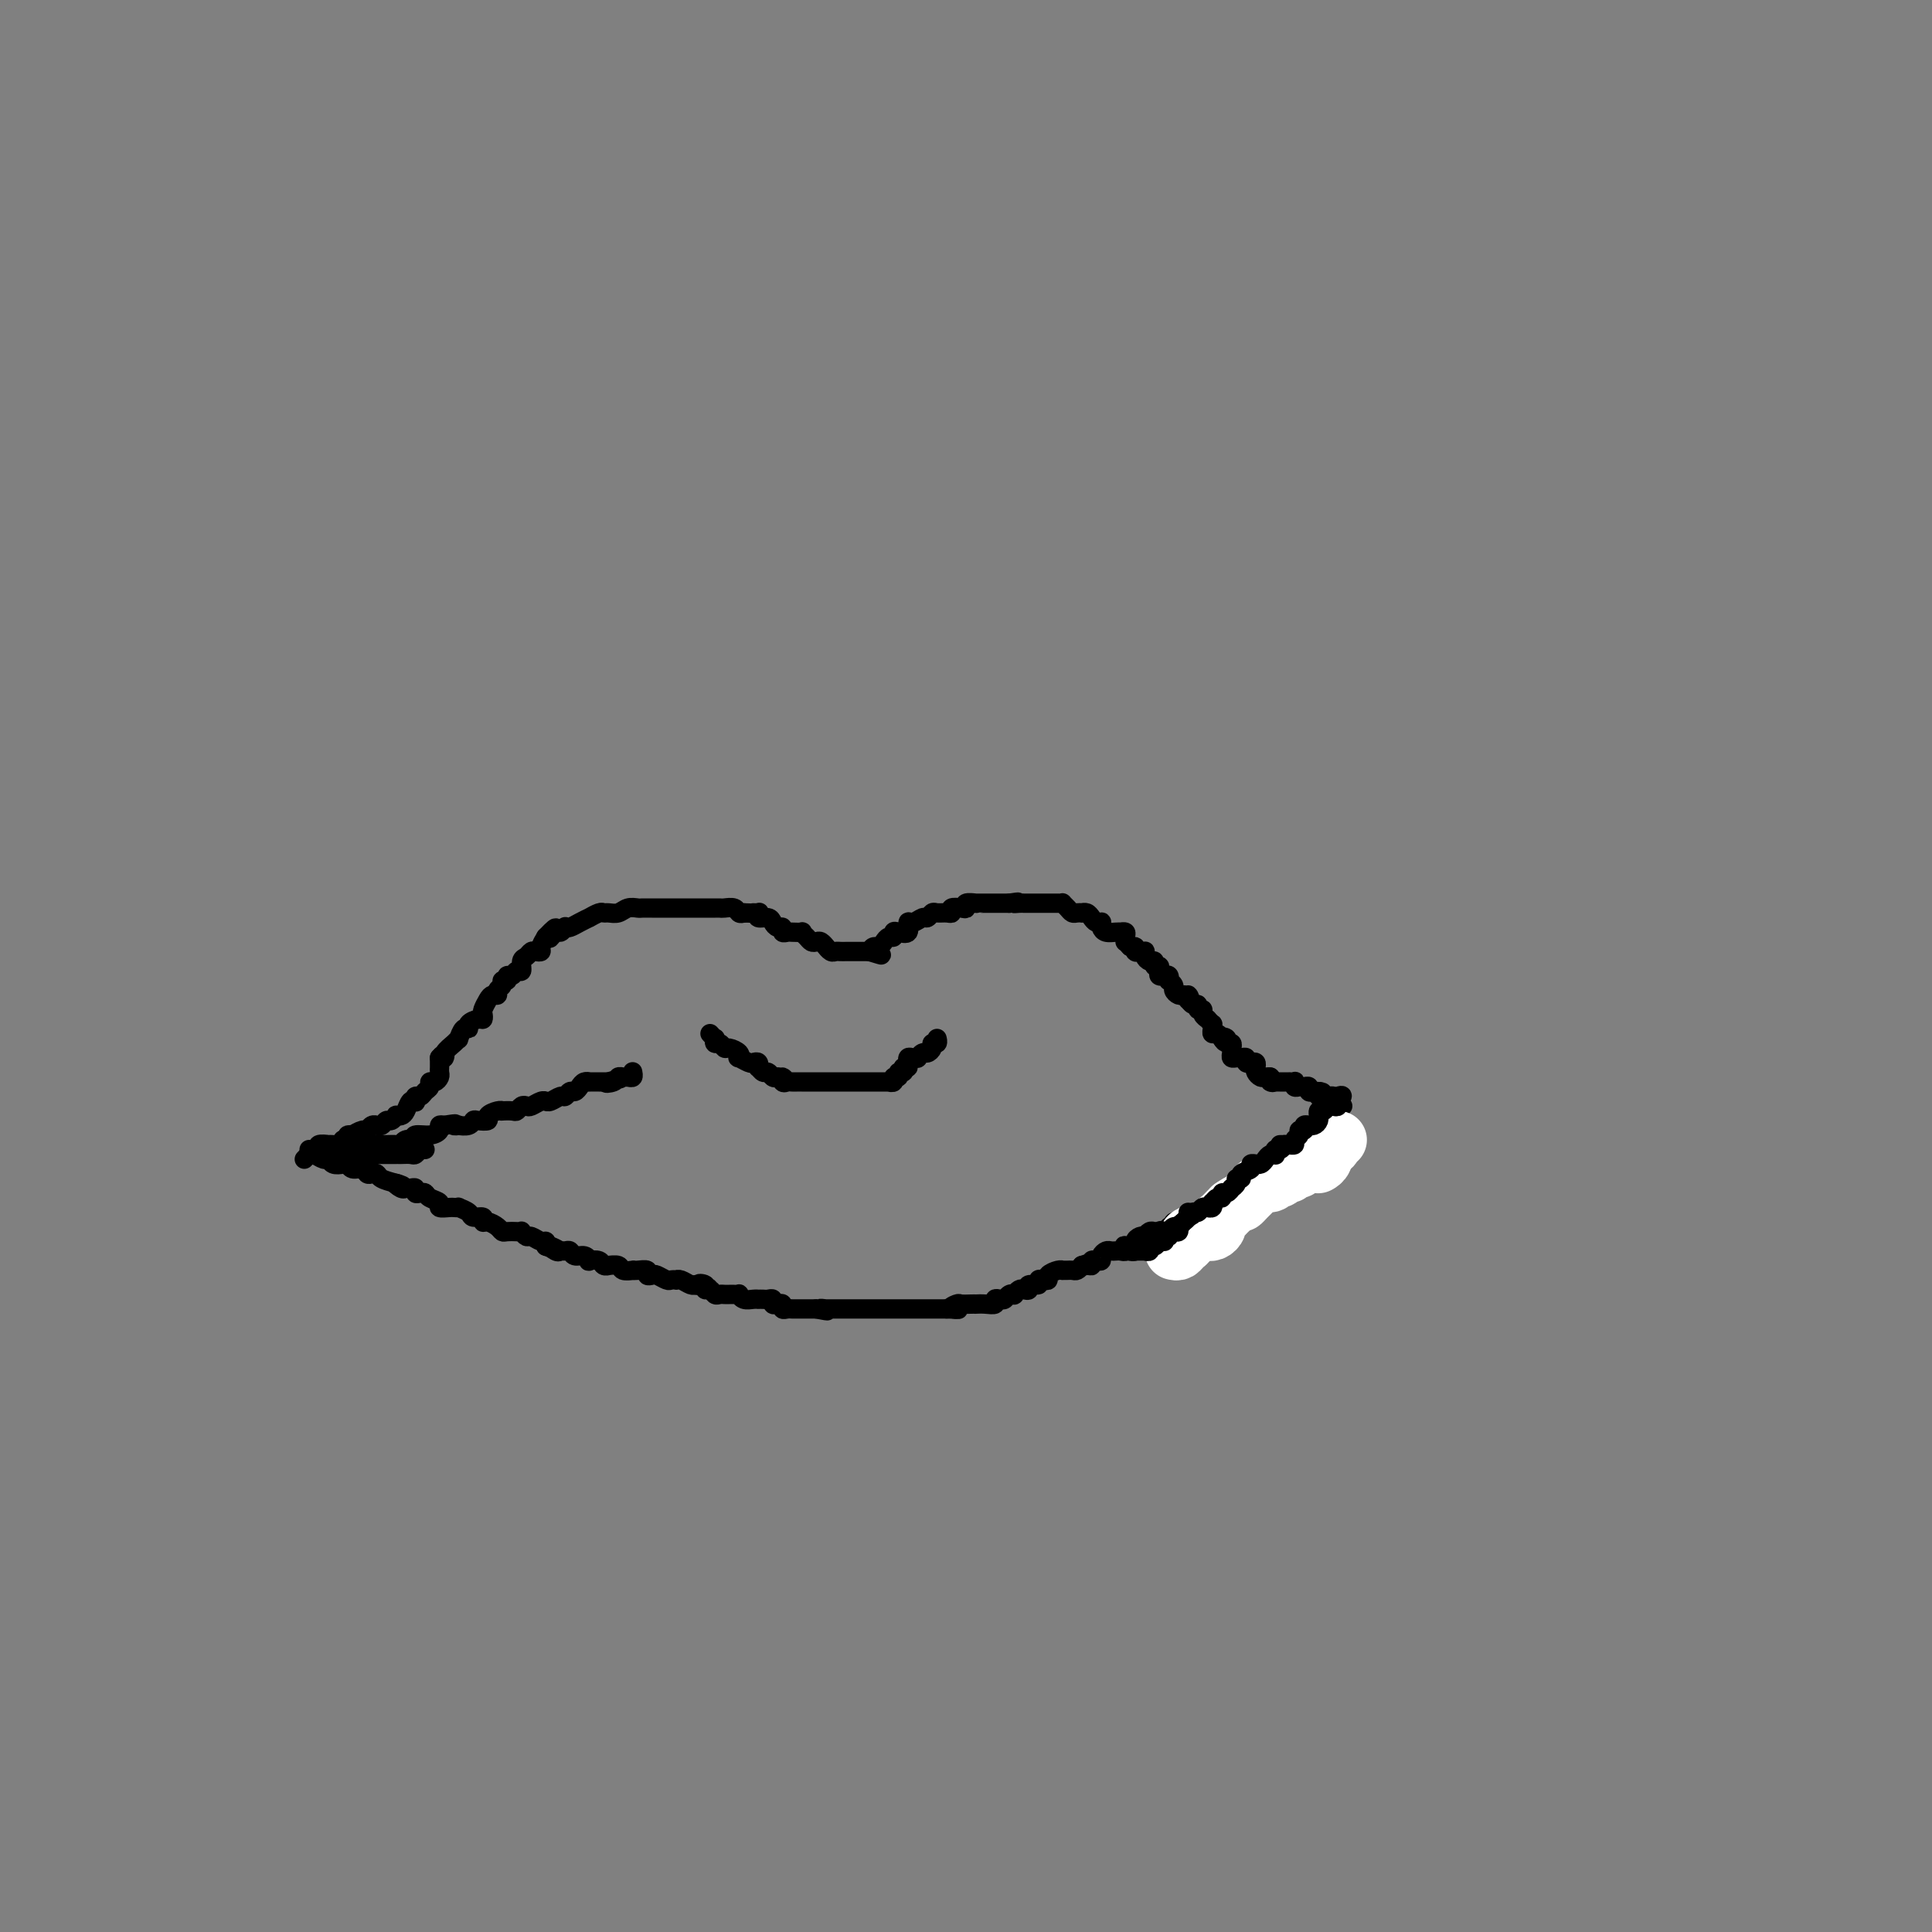 <svg viewBox='0 0 400 400' version='1.1' xmlns='http://www.w3.org/2000/svg' xmlns:xlink='http://www.w3.org/1999/xlink'><rect x="0" y="0" width="400" height="400" fill="#808080" stroke="none"/><g fill='none' stroke='#000000' stroke-width='4' stroke-linecap='round' stroke-linejoin='round'><path d='M63,240c0.444,-0.455 0.887,-0.910 1,-1c0.113,-0.090 -0.106,0.186 0,0c0.106,-0.186 0.535,-0.834 1,-1c0.465,-0.166 0.965,0.152 1,0c0.035,-0.152 -0.394,-0.772 0,-1c0.394,-0.228 1.611,-0.064 2,0c0.389,0.064 -0.050,0.027 0,0c0.050,-0.027 0.590,-0.046 1,0c0.410,0.046 0.688,0.156 1,0c0.312,-0.156 0.656,-0.578 1,-1'/><path d='M71,236c1.396,-0.841 0.885,-0.942 1,-1c0.115,-0.058 0.857,-0.072 1,0c0.143,0.072 -0.311,0.230 0,0c0.311,-0.230 1.389,-0.846 2,-1c0.611,-0.154 0.755,0.156 1,0c0.245,-0.156 0.590,-0.778 1,-1c0.410,-0.222 0.883,-0.044 1,0c0.117,0.044 -0.122,-0.044 0,0c0.122,0.044 0.606,0.222 1,0c0.394,-0.222 0.697,-0.844 1,-1c0.303,-0.156 0.606,0.152 1,0c0.394,-0.152 0.879,-0.766 1,-1c0.121,-0.234 -0.122,-0.087 0,0c0.122,0.087 0.607,0.115 1,0c0.393,-0.115 0.693,-0.375 1,-1c0.307,-0.625 0.621,-1.617 1,-2c0.379,-0.383 0.822,-0.158 1,0c0.178,0.158 0.090,0.250 0,0c-0.090,-0.250 -0.183,-0.841 0,-1c0.183,-0.159 0.640,0.116 1,0c0.360,-0.116 0.622,-0.623 1,-1c0.378,-0.377 0.872,-0.626 1,-1c0.128,-0.374 -0.109,-0.874 0,-1c0.109,-0.126 0.565,0.121 1,0c0.435,-0.121 0.849,-0.610 1,-1c0.151,-0.390 0.041,-0.682 0,-1c-0.041,-0.318 -0.011,-0.663 0,-1c0.011,-0.337 0.003,-0.668 0,-1c-0.003,-0.332 -0.002,-0.666 0,-1'/><path d='M91,219c1.337,-1.669 1.181,-0.340 1,0c-0.181,0.340 -0.386,-0.309 0,-1c0.386,-0.691 1.361,-1.424 2,-2c0.639,-0.576 0.940,-0.994 1,-1c0.060,-0.006 -0.121,0.401 0,0c0.121,-0.401 0.544,-1.609 1,-2c0.456,-0.391 0.946,0.036 1,0c0.054,-0.036 -0.326,-0.533 0,-1c0.326,-0.467 1.358,-0.902 2,-1c0.642,-0.098 0.893,0.142 1,0c0.107,-0.142 0.071,-0.664 0,-1c-0.071,-0.336 -0.178,-0.485 0,-1c0.178,-0.515 0.640,-1.394 1,-2c0.360,-0.606 0.617,-0.937 1,-1c0.383,-0.063 0.891,0.142 1,0c0.109,-0.142 -0.182,-0.631 0,-1c0.182,-0.369 0.836,-0.620 1,-1c0.164,-0.380 -0.164,-0.891 0,-1c0.164,-0.109 0.818,0.183 1,0c0.182,-0.183 -0.110,-0.840 0,-1c0.110,-0.160 0.621,0.179 1,0c0.379,-0.179 0.626,-0.875 1,-1c0.374,-0.125 0.873,0.320 1,0c0.127,-0.320 -0.120,-1.406 0,-2c0.120,-0.594 0.606,-0.697 1,-1c0.394,-0.303 0.697,-0.805 1,-1c0.303,-0.195 0.607,-0.083 1,0c0.393,0.083 0.875,0.138 1,0c0.125,-0.138 -0.107,-0.468 0,-1c0.107,-0.532 0.554,-1.266 1,-2'/><path d='M113,194c3.581,-3.803 1.533,-0.809 1,0c-0.533,0.809 0.448,-0.567 1,-1c0.552,-0.433 0.675,0.077 1,0c0.325,-0.077 0.852,-0.743 1,-1c0.148,-0.257 -0.081,-0.106 0,0c0.081,0.106 0.473,0.168 1,0c0.527,-0.168 1.188,-0.567 2,-1c0.812,-0.433 1.775,-0.901 2,-1c0.225,-0.099 -0.287,0.171 0,0c0.287,-0.171 1.375,-0.782 2,-1c0.625,-0.218 0.787,-0.044 1,0c0.213,0.044 0.476,-0.041 1,0c0.524,0.041 1.309,0.207 2,0c0.691,-0.207 1.288,-0.788 2,-1c0.712,-0.212 1.538,-0.057 2,0c0.462,0.057 0.560,0.015 1,0c0.440,-0.015 1.221,-0.004 2,0c0.779,0.004 1.557,0.001 2,0c0.443,-0.001 0.552,-0.000 1,0c0.448,0.000 1.236,0.000 2,0c0.764,-0.000 1.505,-0.000 2,0c0.495,0.000 0.745,0.000 1,0c0.255,-0.000 0.517,-0.000 1,0c0.483,0.000 1.189,0.000 2,0c0.811,-0.000 1.727,-0.001 2,0c0.273,0.001 -0.095,0.004 0,0c0.095,-0.004 0.655,-0.015 1,0c0.345,0.015 0.474,0.056 1,0c0.526,-0.056 1.449,-0.207 2,0c0.551,0.207 0.729,0.774 1,1c0.271,0.226 0.636,0.113 1,0'/><path d='M154,189c3.798,0.150 2.292,0.025 2,0c-0.292,-0.025 0.629,0.048 1,0c0.371,-0.048 0.193,-0.219 0,0c-0.193,0.219 -0.402,0.828 0,1c0.402,0.172 1.413,-0.094 2,0c0.587,0.094 0.749,0.547 1,1c0.251,0.453 0.591,0.906 1,1c0.409,0.094 0.888,-0.171 1,0c0.112,0.171 -0.143,0.777 0,1c0.143,0.223 0.682,0.063 1,0c0.318,-0.063 0.414,-0.027 1,0c0.586,0.027 1.663,0.046 2,0c0.337,-0.046 -0.065,-0.157 0,0c0.065,0.157 0.596,0.582 1,1c0.404,0.418 0.682,0.829 1,1c0.318,0.171 0.677,0.102 1,0c0.323,-0.102 0.612,-0.238 1,0c0.388,0.238 0.877,0.848 1,1c0.123,0.152 -0.121,-0.155 0,0c0.121,0.155 0.606,0.774 1,1c0.394,0.226 0.697,0.061 1,0c0.303,-0.061 0.605,-0.016 1,0c0.395,0.016 0.883,0.004 1,0c0.117,-0.004 -0.137,-0.001 0,0c0.137,0.001 0.666,0.000 1,0c0.334,-0.000 0.475,-0.000 1,0c0.525,0.000 1.436,0.000 2,0c0.564,-0.000 0.782,-0.000 1,0'/><path d='M180,197c4.261,1.301 1.915,0.555 1,0c-0.915,-0.555 -0.399,-0.918 0,-1c0.399,-0.082 0.681,0.118 1,0c0.319,-0.118 0.676,-0.554 1,-1c0.324,-0.446 0.616,-0.902 1,-1c0.384,-0.098 0.859,0.162 1,0c0.141,-0.162 -0.051,-0.746 0,-1c0.051,-0.254 0.346,-0.177 1,0c0.654,0.177 1.667,0.455 2,0c0.333,-0.455 -0.013,-1.642 0,-2c0.013,-0.358 0.384,0.114 1,0c0.616,-0.114 1.478,-0.816 2,-1c0.522,-0.184 0.704,0.148 1,0c0.296,-0.148 0.704,-0.775 1,-1c0.296,-0.225 0.478,-0.046 1,0c0.522,0.046 1.384,-0.039 2,0c0.616,0.039 0.986,0.203 1,0c0.014,-0.203 -0.328,-0.772 0,-1c0.328,-0.228 1.327,-0.114 2,0c0.673,0.114 1.020,0.227 1,0c-0.020,-0.227 -0.409,-0.793 0,-1c0.409,-0.207 1.615,-0.056 2,0c0.385,0.056 -0.051,0.015 0,0c0.051,-0.015 0.590,-0.004 1,0c0.410,0.004 0.690,0.001 1,0c0.310,-0.001 0.650,-0.000 1,0c0.350,0.000 0.710,0.000 1,0c0.290,-0.000 0.512,-0.000 1,0c0.488,0.000 1.244,0.000 2,0'/><path d='M209,187c2.964,-0.464 1.375,-0.124 1,0c-0.375,0.124 0.463,0.033 1,0c0.537,-0.033 0.773,-0.009 1,0c0.227,0.009 0.446,0.002 1,0c0.554,-0.002 1.445,-0.000 2,0c0.555,0.000 0.775,-0.001 1,0c0.225,0.001 0.456,0.003 1,0c0.544,-0.003 1.403,-0.011 2,0c0.597,0.011 0.933,0.041 1,0c0.067,-0.041 -0.136,-0.155 0,0c0.136,0.155 0.610,0.578 1,1c0.390,0.422 0.696,0.844 1,1c0.304,0.156 0.606,0.044 1,0c0.394,-0.044 0.879,-0.022 1,0c0.121,0.022 -0.121,0.045 0,0c0.121,-0.045 0.607,-0.156 1,0c0.393,0.156 0.693,0.581 1,1c0.307,0.419 0.620,0.834 1,1c0.380,0.166 0.826,0.083 1,0c0.174,-0.083 0.075,-0.166 0,0c-0.075,0.166 -0.126,0.581 0,1c0.126,0.419 0.430,0.844 1,1c0.570,0.156 1.407,0.045 2,0c0.593,-0.045 0.944,-0.022 1,0c0.056,0.022 -0.182,0.044 0,0c0.182,-0.044 0.784,-0.153 1,0c0.216,0.153 0.048,0.567 0,1c-0.048,0.433 0.026,0.886 0,1c-0.026,0.114 -0.150,-0.110 0,0c0.150,0.110 0.575,0.555 1,1'/><path d='M234,196c1.631,1.022 1.208,0.077 1,0c-0.208,-0.077 -0.200,0.714 0,1c0.200,0.286 0.592,0.067 1,0c0.408,-0.067 0.831,0.020 1,0c0.169,-0.020 0.083,-0.145 0,0c-0.083,0.145 -0.162,0.560 0,1c0.162,0.440 0.565,0.905 1,1c0.435,0.095 0.900,-0.181 1,0c0.100,0.181 -0.167,0.819 0,1c0.167,0.181 0.766,-0.096 1,0c0.234,0.096 0.101,0.566 0,1c-0.101,0.434 -0.172,0.834 0,1c0.172,0.166 0.586,0.100 1,0c0.414,-0.100 0.828,-0.234 1,0c0.172,0.234 0.101,0.837 0,1c-0.101,0.163 -0.234,-0.114 0,0c0.234,0.114 0.833,0.619 1,1c0.167,0.381 -0.100,0.638 0,1c0.100,0.362 0.565,0.828 1,1c0.435,0.172 0.838,0.049 1,0c0.162,-0.049 0.081,-0.025 0,0'/><path d='M245,206c1.925,1.482 1.238,0.186 1,0c-0.238,-0.186 -0.026,0.739 0,1c0.026,0.261 -0.132,-0.141 0,0c0.132,0.141 0.556,0.825 1,1c0.444,0.175 0.908,-0.159 1,0c0.092,0.159 -0.186,0.812 0,1c0.186,0.188 0.838,-0.089 1,0c0.162,0.089 -0.167,0.545 0,1c0.167,0.455 0.830,0.909 1,1c0.170,0.091 -0.151,-0.182 0,0c0.151,0.182 0.776,0.819 1,1c0.224,0.181 0.049,-0.092 0,0c-0.049,0.092 0.028,0.551 0,1c-0.028,0.449 -0.161,0.890 0,1c0.161,0.110 0.618,-0.111 1,0c0.382,0.111 0.691,0.556 1,1'/><path d='M253,215c1.173,1.410 0.104,0.434 0,0c-0.104,-0.434 0.757,-0.327 1,0c0.243,0.327 -0.131,0.875 0,1c0.131,0.125 0.766,-0.173 1,0c0.234,0.173 0.066,0.817 0,1c-0.066,0.183 -0.029,-0.094 0,0c0.029,0.094 0.050,0.560 0,1c-0.050,0.440 -0.172,0.854 0,1c0.172,0.146 0.637,0.025 1,0c0.363,-0.025 0.623,0.045 1,0c0.377,-0.045 0.872,-0.205 1,0c0.128,0.205 -0.110,0.776 0,1c0.110,0.224 0.568,0.102 1,0c0.432,-0.102 0.837,-0.185 1,0c0.163,0.185 0.085,0.638 0,1c-0.085,0.362 -0.177,0.633 0,1c0.177,0.367 0.625,0.830 1,1c0.375,0.170 0.679,0.049 1,0c0.321,-0.049 0.661,-0.024 1,0'/><path d='M263,223c1.483,1.464 0.190,1.124 0,1c-0.190,-0.124 0.724,-0.033 1,0c0.276,0.033 -0.085,0.009 0,0c0.085,-0.009 0.615,-0.002 1,0c0.385,0.002 0.625,-0.000 1,0c0.375,0.000 0.884,0.004 1,0c0.116,-0.004 -0.162,-0.015 0,0c0.162,0.015 0.764,0.057 1,0c0.236,-0.057 0.106,-0.212 0,0c-0.106,0.212 -0.187,0.793 0,1c0.187,0.207 0.641,0.041 1,0c0.359,-0.041 0.621,0.041 1,0c0.379,-0.041 0.875,-0.207 1,0c0.125,0.207 -0.120,0.786 0,1c0.120,0.214 0.606,0.061 1,0c0.394,-0.061 0.697,-0.031 1,0'/><path d='M273,226c1.560,0.403 0.460,-0.089 0,0c-0.460,0.089 -0.281,0.760 0,1c0.281,0.240 0.663,0.051 1,0c0.337,-0.051 0.630,0.038 1,0c0.370,-0.038 0.817,-0.203 1,0c0.183,0.203 0.101,0.772 0,1c-0.101,0.228 -0.219,0.114 0,0c0.219,-0.114 0.777,-0.227 1,0c0.223,0.227 0.111,0.793 0,1c-0.111,0.207 -0.222,0.056 0,0c0.222,-0.056 0.778,-0.016 1,0c0.222,0.016 0.111,0.008 0,0'/><path d='M64,238c0.016,0.414 0.032,0.828 0,1c-0.032,0.172 -0.112,0.102 0,0c0.112,-0.102 0.415,-0.237 1,0c0.585,0.237 1.452,0.847 2,1c0.548,0.153 0.776,-0.151 1,0c0.224,0.151 0.445,0.757 1,1c0.555,0.243 1.444,0.121 2,0c0.556,-0.121 0.779,-0.243 1,0c0.221,0.243 0.441,0.849 1,1c0.559,0.151 1.458,-0.153 2,0c0.542,0.153 0.728,0.762 1,1c0.272,0.238 0.630,0.105 1,0c0.370,-0.105 0.754,-0.182 1,0c0.246,0.182 0.356,0.623 1,1c0.644,0.377 1.822,0.688 3,1'/><path d='M82,245c2.737,1.022 0.580,0.077 0,0c-0.580,-0.077 0.418,0.715 1,1c0.582,0.285 0.747,0.062 1,0c0.253,-0.062 0.593,0.035 1,0c0.407,-0.035 0.881,-0.203 1,0c0.119,0.203 -0.118,0.775 0,1c0.118,0.225 0.590,0.103 1,0c0.410,-0.103 0.758,-0.185 1,0c0.242,0.185 0.379,0.638 1,1c0.621,0.362 1.726,0.633 2,1c0.274,0.367 -0.282,0.830 0,1c0.282,0.170 1.403,0.048 2,0c0.597,-0.048 0.669,-0.023 1,0c0.331,0.023 0.919,0.044 1,0c0.081,-0.044 -0.347,-0.151 0,0c0.347,0.151 1.468,0.562 2,1c0.532,0.438 0.475,0.905 1,1c0.525,0.095 1.632,-0.181 2,0c0.368,0.181 -0.005,0.819 0,1c0.005,0.181 0.386,-0.095 1,0c0.614,0.095 1.461,0.562 2,1c0.539,0.438 0.771,0.848 1,1c0.229,0.152 0.457,0.045 1,0c0.543,-0.045 1.401,-0.027 2,0c0.599,0.027 0.937,0.064 1,0c0.063,-0.064 -0.151,-0.228 0,0c0.151,0.228 0.668,0.848 1,1c0.332,0.152 0.481,-0.166 1,0c0.519,0.166 1.409,0.814 2,1c0.591,0.186 0.883,-0.090 1,0c0.117,0.090 0.058,0.545 0,1'/><path d='M113,258c4.974,1.950 1.910,0.325 1,0c-0.910,-0.325 0.332,0.649 1,1c0.668,0.351 0.760,0.079 1,0c0.240,-0.079 0.629,0.035 1,0c0.371,-0.035 0.725,-0.219 1,0c0.275,0.219 0.473,0.842 1,1c0.527,0.158 1.384,-0.150 2,0c0.616,0.150 0.993,0.758 1,1c0.007,0.242 -0.354,0.118 0,0c0.354,-0.118 1.422,-0.229 2,0c0.578,0.229 0.664,0.797 1,1c0.336,0.203 0.921,0.040 1,0c0.079,-0.040 -0.347,0.042 0,0c0.347,-0.042 1.468,-0.207 2,0c0.532,0.207 0.476,0.787 1,1c0.524,0.213 1.628,0.061 2,0c0.372,-0.061 0.012,-0.030 0,0c-0.012,0.030 0.324,0.060 1,0c0.676,-0.060 1.690,-0.208 2,0c0.310,0.208 -0.086,0.774 0,1c0.086,0.226 0.654,0.113 1,0c0.346,-0.113 0.470,-0.226 1,0c0.530,0.226 1.464,0.792 2,1c0.536,0.208 0.672,0.060 1,0c0.328,-0.060 0.848,-0.030 1,0c0.152,0.030 -0.064,0.061 0,0c0.064,-0.061 0.409,-0.212 1,0c0.591,0.212 1.428,0.788 2,1c0.572,0.212 0.878,0.061 1,0c0.122,-0.061 0.061,-0.030 0,0'/><path d='M144,266c4.958,1.255 1.853,0.393 1,0c-0.853,-0.393 0.545,-0.315 1,0c0.455,0.315 -0.033,0.869 0,1c0.033,0.131 0.586,-0.161 1,0c0.414,0.161 0.688,0.775 1,1c0.312,0.225 0.662,0.061 1,0c0.338,-0.061 0.664,-0.017 1,0c0.336,0.017 0.680,0.008 1,0c0.320,-0.008 0.614,-0.016 1,0c0.386,0.016 0.864,0.057 1,0c0.136,-0.057 -0.069,-0.211 0,0c0.069,0.211 0.414,0.789 1,1c0.586,0.211 1.414,0.057 2,0c0.586,-0.057 0.932,-0.016 1,0c0.068,0.016 -0.140,0.008 0,0c0.140,-0.008 0.629,-0.016 1,0c0.371,0.016 0.625,0.056 1,0c0.375,-0.056 0.870,-0.207 1,0c0.130,0.207 -0.106,0.774 0,1c0.106,0.226 0.553,0.113 1,0c0.447,-0.113 0.893,-0.226 1,0c0.107,0.226 -0.125,0.793 0,1c0.125,0.207 0.607,0.056 1,0c0.393,-0.056 0.697,-0.015 1,0c0.303,0.015 0.606,0.004 1,0c0.394,-0.004 0.879,-0.001 1,0c0.121,0.001 -0.122,0.000 0,0c0.122,-0.000 0.610,-0.000 1,0c0.390,0.000 0.683,0.000 1,0c0.317,-0.000 0.659,-0.000 1,0'/><path d='M169,271c4.030,0.774 1.605,0.207 1,0c-0.605,-0.207 0.612,-0.056 1,0c0.388,0.056 -0.051,0.015 0,0c0.051,-0.015 0.591,-0.004 1,0c0.409,0.004 0.686,0.001 1,0c0.314,-0.001 0.665,-0.000 1,0c0.335,0.000 0.654,0.000 1,0c0.346,-0.000 0.719,-0.000 1,0c0.281,0.000 0.471,0.000 1,0c0.529,-0.000 1.399,-0.000 2,0c0.601,0.000 0.934,0.000 1,0c0.066,-0.000 -0.136,-0.000 0,0c0.136,0.000 0.610,0.000 1,0c0.390,-0.000 0.696,-0.000 1,0c0.304,0.000 0.606,0.000 1,0c0.394,-0.000 0.879,-0.000 1,0c0.121,0.000 -0.122,0.000 0,0c0.122,-0.000 0.610,-0.000 1,0c0.390,0.000 0.682,0.000 1,0c0.318,-0.000 0.663,-0.000 1,0c0.337,0.000 0.667,0.000 1,0c0.333,-0.000 0.668,-0.000 1,0c0.332,0.000 0.662,0.000 1,0c0.338,0.000 0.686,0.000 1,0c0.314,0.000 0.595,0.000 1,0c0.405,0.000 0.933,0.000 1,0c0.067,0.000 -0.328,0.000 0,0c0.328,0.000 1.379,0.000 2,0c0.621,0.000 0.810,0.000 1,0'/><path d='M196,271c4.352,0.061 1.730,0.212 1,0c-0.730,-0.212 0.430,-0.789 1,-1c0.570,-0.211 0.551,-0.057 1,0c0.449,0.057 1.368,0.016 2,0c0.632,-0.016 0.978,-0.008 1,0c0.022,0.008 -0.278,0.016 0,0c0.278,-0.016 1.135,-0.056 2,0c0.865,0.056 1.737,0.207 2,0c0.263,-0.207 -0.083,-0.774 0,-1c0.083,-0.226 0.596,-0.112 1,0c0.404,0.112 0.700,0.223 1,0c0.300,-0.223 0.605,-0.778 1,-1c0.395,-0.222 0.881,-0.111 1,0c0.119,0.111 -0.128,0.222 0,0c0.128,-0.222 0.630,-0.776 1,-1c0.370,-0.224 0.606,-0.116 1,0c0.394,0.116 0.945,0.241 1,0c0.055,-0.241 -0.388,-0.848 0,-1c0.388,-0.152 1.605,0.153 2,0c0.395,-0.153 -0.031,-0.763 0,-1c0.031,-0.237 0.520,-0.102 1,0c0.480,0.102 0.951,0.171 1,0c0.049,-0.171 -0.324,-0.582 0,-1c0.324,-0.418 1.344,-0.844 2,-1c0.656,-0.156 0.949,-0.041 1,0c0.051,0.041 -0.141,0.008 0,0c0.141,-0.008 0.615,0.008 1,0c0.385,-0.008 0.681,-0.041 1,0c0.319,0.041 0.663,0.154 1,0c0.337,-0.154 0.669,-0.577 1,-1'/><path d='M224,262c4.288,-1.388 1.008,-0.358 0,0c-1.008,0.358 0.256,0.044 1,0c0.744,-0.044 0.969,0.182 1,0c0.031,-0.182 -0.132,-0.770 0,-1c0.132,-0.230 0.560,-0.100 1,0c0.440,0.100 0.891,0.170 1,0c0.109,-0.170 -0.126,-0.582 0,-1c0.126,-0.418 0.612,-0.843 1,-1c0.388,-0.157 0.679,-0.046 1,0c0.321,0.046 0.672,0.026 1,0c0.328,-0.026 0.631,-0.059 1,0c0.369,0.059 0.802,0.209 1,0c0.198,-0.209 0.161,-0.778 0,-1c-0.161,-0.222 -0.446,-0.098 0,0c0.446,0.098 1.621,0.171 2,0c0.379,-0.171 -0.039,-0.585 0,-1c0.039,-0.415 0.535,-0.829 1,-1c0.465,-0.171 0.898,-0.098 1,0c0.102,0.098 -0.128,0.222 0,0c0.128,-0.222 0.613,-0.791 1,-1c0.387,-0.209 0.677,-0.060 1,0c0.323,0.060 0.679,0.031 1,0c0.321,-0.031 0.606,-0.065 1,0c0.394,0.065 0.897,0.228 1,0c0.103,-0.228 -0.193,-0.846 0,-1c0.193,-0.154 0.875,0.155 1,0c0.125,-0.155 -0.307,-0.773 0,-1c0.307,-0.227 1.352,-0.061 2,0c0.648,0.061 0.899,0.017 1,0c0.101,-0.017 0.050,-0.009 0,0'/><path d='M246,253c3.586,-1.388 1.552,-0.358 1,0c-0.552,0.358 0.378,0.043 1,0c0.622,-0.043 0.938,0.186 1,0c0.062,-0.186 -0.128,-0.786 0,-1c0.128,-0.214 0.573,-0.043 1,0c0.427,0.043 0.835,-0.041 1,0c0.165,0.041 0.086,0.207 0,0c-0.086,-0.207 -0.178,-0.788 0,-1c0.178,-0.212 0.626,-0.056 1,0c0.374,0.056 0.673,0.011 1,0c0.327,-0.011 0.680,0.011 1,0c0.320,-0.011 0.607,-0.056 1,0c0.393,0.056 0.893,0.211 1,0c0.107,-0.211 -0.179,-0.789 0,-1c0.179,-0.211 0.822,-0.056 1,0c0.178,0.056 -0.110,0.012 0,0c0.110,-0.012 0.617,0.007 1,0c0.383,-0.007 0.642,-0.040 1,0c0.358,0.040 0.817,0.154 1,0c0.183,-0.154 0.092,-0.577 0,-1'/><path d='M260,249c2.177,-0.570 0.621,0.005 0,0c-0.621,-0.005 -0.307,-0.590 0,-1c0.307,-0.410 0.608,-0.645 1,-1c0.392,-0.355 0.874,-0.831 1,-1c0.126,-0.169 -0.106,-0.030 0,0c0.106,0.030 0.549,-0.049 1,0c0.451,0.049 0.909,0.224 1,0c0.091,-0.224 -0.187,-0.848 0,-1c0.187,-0.152 0.837,0.169 1,0c0.163,-0.169 -0.163,-0.829 0,-1c0.163,-0.171 0.813,0.146 1,0c0.187,-0.146 -0.089,-0.756 0,-1c0.089,-0.244 0.545,-0.122 1,0'/><path d='M267,243c1.023,-1.171 0.082,-1.098 0,-1c-0.082,0.098 0.696,0.220 1,0c0.304,-0.220 0.133,-0.781 0,-1c-0.133,-0.219 -0.228,-0.096 0,0c0.228,0.096 0.778,0.166 1,0c0.222,-0.166 0.115,-0.566 0,-1c-0.115,-0.434 -0.237,-0.900 0,-1c0.237,-0.100 0.833,0.165 1,0c0.167,-0.165 -0.095,-0.762 0,-1c0.095,-0.238 0.547,-0.117 1,0c0.453,0.117 0.906,0.228 1,0c0.094,-0.228 -0.172,-0.797 0,-1c0.172,-0.203 0.781,-0.041 1,0c0.219,0.041 0.048,-0.041 0,0c-0.048,0.041 0.025,0.203 0,0c-0.025,-0.203 -0.150,-0.772 0,-1c0.150,-0.228 0.575,-0.114 1,0'/><path d='M274,236c1.327,-1.018 1.144,-0.061 1,0c-0.144,0.061 -0.249,-0.772 0,-1c0.249,-0.228 0.851,0.149 1,0c0.149,-0.149 -0.156,-0.825 0,-1c0.156,-0.175 0.774,0.149 1,0c0.226,-0.149 0.061,-0.772 0,-1c-0.061,-0.228 -0.016,-0.061 0,0c0.016,0.061 0.005,0.018 0,0c-0.005,-0.018 -0.002,-0.009 0,0'/></g>
<g fill='none' stroke='#FFFFFF' stroke-width='12' stroke-linecap='round' stroke-linejoin='round'><path d='M243,259c0.344,0.089 0.687,0.178 1,0c0.313,-0.178 0.594,-0.622 1,-1c0.406,-0.378 0.936,-0.690 1,-1c0.064,-0.310 -0.337,-0.619 0,-1c0.337,-0.381 1.414,-0.833 2,-1c0.586,-0.167 0.683,-0.048 1,0c0.317,0.048 0.855,0.024 1,0c0.145,-0.024 -0.102,-0.048 0,0c0.102,0.048 0.552,0.168 1,0c0.448,-0.168 0.894,-0.623 1,-1c0.106,-0.377 -0.129,-0.676 0,-1c0.129,-0.324 0.622,-0.675 1,-1c0.378,-0.325 0.640,-0.626 1,-1c0.360,-0.374 0.817,-0.821 1,-1c0.183,-0.179 0.091,-0.089 0,0'/><path d='M255,250c2.260,-1.570 1.912,-0.994 2,-1c0.088,-0.006 0.614,-0.594 1,-1c0.386,-0.406 0.632,-0.630 1,-1c0.368,-0.370 0.859,-0.888 1,-1c0.141,-0.112 -0.068,0.180 0,0c0.068,-0.180 0.414,-0.832 1,-1c0.586,-0.168 1.414,0.147 2,0c0.586,-0.147 0.932,-0.756 1,-1c0.068,-0.244 -0.140,-0.122 0,0c0.140,0.122 0.629,0.243 1,0c0.371,-0.243 0.624,-0.849 1,-1c0.376,-0.151 0.874,0.152 1,0c0.126,-0.152 -0.121,-0.759 0,-1c0.121,-0.241 0.610,-0.117 1,0c0.390,0.117 0.683,0.228 1,0c0.317,-0.228 0.660,-0.793 1,-1c0.340,-0.207 0.679,-0.055 1,0c0.321,0.055 0.626,0.012 1,0c0.374,-0.012 0.819,0.005 1,0c0.181,-0.005 0.100,-0.032 0,0c-0.100,0.032 -0.219,0.124 0,0c0.219,-0.124 0.777,-0.464 1,-1c0.223,-0.536 0.112,-1.268 0,-2'/><path d='M274,238c3.183,-1.791 1.641,-0.270 1,0c-0.641,0.270 -0.382,-0.712 0,-1c0.382,-0.288 0.886,0.119 1,0c0.114,-0.119 -0.162,-0.763 0,-1c0.162,-0.237 0.760,-0.068 1,0c0.240,0.068 0.120,0.034 0,0'/></g>
<g fill='none' stroke='#000000' stroke-width='4' stroke-linecap='round' stroke-linejoin='round'><path d='M233,259c0.304,0.000 0.607,0.000 1,0c0.393,-0.000 0.875,-0.000 1,0c0.125,0.000 -0.106,0.001 0,0c0.106,-0.001 0.549,-0.004 1,0c0.451,0.004 0.908,0.016 1,0c0.092,-0.016 -0.183,-0.060 0,0c0.183,0.060 0.822,0.222 1,0c0.178,-0.222 -0.106,-0.829 0,-1c0.106,-0.171 0.602,0.094 1,0c0.398,-0.094 0.699,-0.547 1,-1'/><path d='M240,257c1.325,-0.244 1.139,0.145 1,0c-0.139,-0.145 -0.229,-0.823 0,-1c0.229,-0.177 0.778,0.149 1,0c0.222,-0.149 0.116,-0.771 0,-1c-0.116,-0.229 -0.242,-0.064 0,0c0.242,0.064 0.852,0.028 1,0c0.148,-0.028 -0.167,-0.049 0,0c0.167,0.049 0.815,0.167 1,0c0.185,-0.167 -0.094,-0.619 0,-1c0.094,-0.381 0.561,-0.690 1,-1c0.439,-0.310 0.849,-0.622 1,-1c0.151,-0.378 0.043,-0.822 0,-1c-0.043,-0.178 -0.022,-0.089 0,0'/><path d='M234,259c0.341,0.111 0.683,0.222 1,0c0.317,-0.222 0.610,-0.775 1,-1c0.390,-0.225 0.878,-0.120 1,0c0.122,0.120 -0.122,0.257 0,0c0.122,-0.257 0.611,-0.906 1,-1c0.389,-0.094 0.678,0.368 1,0c0.322,-0.368 0.678,-1.567 1,-2c0.322,-0.433 0.611,-0.101 1,0c0.389,0.101 0.878,-0.028 1,0c0.122,0.028 -0.122,0.215 0,0c0.122,-0.215 0.610,-0.831 1,-1c0.390,-0.169 0.682,0.108 1,0c0.318,-0.108 0.662,-0.602 1,-1c0.338,-0.398 0.669,-0.699 1,-1'/><path d='M246,252c1.809,-1.018 0.331,-0.062 0,0c-0.331,0.062 0.485,-0.768 1,-1c0.515,-0.232 0.730,0.135 1,0c0.270,-0.135 0.594,-0.772 1,-1c0.406,-0.228 0.893,-0.046 1,0c0.107,0.046 -0.165,-0.044 0,0c0.165,0.044 0.766,0.223 1,0c0.234,-0.223 0.100,-0.848 0,-1c-0.100,-0.152 -0.168,0.171 0,0c0.168,-0.171 0.571,-0.834 1,-1c0.429,-0.166 0.884,0.167 1,0c0.116,-0.167 -0.109,-0.832 0,-1c0.109,-0.168 0.550,0.161 1,0c0.450,-0.161 0.910,-0.813 1,-1c0.090,-0.187 -0.188,0.090 0,0c0.188,-0.090 0.843,-0.549 1,-1c0.157,-0.451 -0.183,-0.895 0,-1c0.183,-0.105 0.890,0.130 1,0c0.110,-0.130 -0.378,-0.623 0,-1c0.378,-0.377 1.621,-0.636 2,-1c0.379,-0.364 -0.106,-0.832 0,-1c0.106,-0.168 0.802,-0.035 1,0c0.198,0.035 -0.101,-0.030 0,0c0.101,0.030 0.602,0.153 1,0c0.398,-0.153 0.694,-0.581 1,-1c0.306,-0.419 0.621,-0.830 1,-1c0.379,-0.170 0.823,-0.101 1,0c0.177,0.101 0.089,0.233 0,0c-0.089,-0.233 -0.178,-0.832 0,-1c0.178,-0.168 0.622,0.095 1,0c0.378,-0.095 0.689,-0.547 1,-1'/><path d='M265,237c0.000,0.000 1.000,0.000 1,0'/><path d='M266,237c0.399,0.004 0.896,0.012 1,0c0.104,-0.012 -0.183,-0.046 0,0c0.183,0.046 0.838,0.171 1,0c0.162,-0.171 -0.168,-0.638 0,-1c0.168,-0.362 0.834,-0.619 1,-1c0.166,-0.381 -0.166,-0.887 0,-1c0.166,-0.113 0.832,0.167 1,0c0.168,-0.167 -0.161,-0.779 0,-1c0.161,-0.221 0.814,-0.049 1,0c0.186,0.049 -0.093,-0.024 0,0c0.093,0.024 0.560,0.146 1,0c0.440,-0.146 0.853,-0.560 1,-1c0.147,-0.440 0.028,-0.906 0,-1c-0.028,-0.094 0.034,0.185 0,0c-0.034,-0.185 -0.163,-0.833 0,-1c0.163,-0.167 0.618,0.148 1,0c0.382,-0.148 0.691,-0.758 1,-1c0.309,-0.242 0.619,-0.116 1,0c0.381,0.116 0.833,0.224 1,0c0.167,-0.224 0.048,-0.778 0,-1c-0.048,-0.222 -0.024,-0.111 0,0'/><path d='M277,228c1.711,-1.622 0.489,-1.178 0,-1c-0.489,0.178 -0.244,0.089 0,0'/><path d='M72,237c0.214,0.000 0.427,0.000 1,0c0.573,-0.000 1.505,-0.000 2,0c0.495,0.000 0.553,0.001 1,0c0.447,-0.001 1.285,-0.004 2,0c0.715,0.004 1.309,0.015 2,0c0.691,-0.015 1.478,-0.055 2,0c0.522,0.055 0.778,0.207 1,0c0.222,-0.207 0.408,-0.773 1,-1c0.592,-0.227 1.588,-0.116 2,0c0.412,0.116 0.239,0.238 0,0c-0.239,-0.238 -0.545,-0.834 0,-1c0.545,-0.166 1.940,0.100 3,0c1.060,-0.100 1.785,-0.565 2,-1c0.215,-0.435 -0.082,-0.838 0,-1c0.082,-0.162 0.541,-0.081 1,0'/><path d='M92,233c3.479,-0.620 2.175,-0.170 2,0c-0.175,0.170 0.778,0.059 1,0c0.222,-0.059 -0.286,-0.068 0,0c0.286,0.068 1.367,0.212 2,0c0.633,-0.212 0.817,-0.778 1,-1c0.183,-0.222 0.365,-0.098 1,0c0.635,0.098 1.724,0.170 2,0c0.276,-0.170 -0.259,-0.582 0,-1c0.259,-0.418 1.312,-0.843 2,-1c0.688,-0.157 1.010,-0.046 1,0c-0.010,0.046 -0.353,0.026 0,0c0.353,-0.026 1.403,-0.059 2,0c0.597,0.059 0.741,0.208 1,0c0.259,-0.208 0.634,-0.774 1,-1c0.366,-0.226 0.725,-0.114 1,0c0.275,0.114 0.468,0.228 1,0c0.532,-0.228 1.403,-0.797 2,-1c0.597,-0.203 0.919,-0.039 1,0c0.081,0.039 -0.081,-0.046 0,0c0.081,0.046 0.403,0.223 1,0c0.597,-0.223 1.470,-0.847 2,-1c0.530,-0.153 0.719,0.166 1,0c0.281,-0.166 0.654,-0.815 1,-1c0.346,-0.185 0.665,0.094 1,0c0.335,-0.094 0.685,-0.561 1,-1c0.315,-0.439 0.595,-0.850 1,-1c0.405,-0.150 0.934,-0.040 1,0c0.066,0.040 -0.333,0.011 0,0c0.333,-0.011 1.397,-0.003 2,0c0.603,0.003 0.744,0.001 1,0c0.256,-0.001 0.628,-0.000 1,0'/><path d='M126,224c5.212,-1.409 1.242,-0.430 0,0c-1.242,0.430 0.245,0.312 1,0c0.755,-0.312 0.777,-0.820 1,-1c0.223,-0.180 0.648,-0.034 1,0c0.352,0.034 0.630,-0.043 1,0c0.370,0.043 0.831,0.207 1,0c0.169,-0.207 0.045,-0.787 0,-1c-0.045,-0.213 -0.013,-0.061 0,0c0.013,0.061 0.006,0.030 0,0'/><path d='M147,214c0.416,0.455 0.833,0.911 1,1c0.167,0.089 0.085,-0.187 0,0c-0.085,0.187 -0.173,0.837 0,1c0.173,0.163 0.607,-0.163 1,0c0.393,0.163 0.744,0.813 1,1c0.256,0.187 0.415,-0.090 1,0c0.585,0.090 1.595,0.546 2,1c0.405,0.454 0.203,0.905 0,1c-0.203,0.095 -0.408,-0.167 0,0c0.408,0.167 1.429,0.762 2,1c0.571,0.238 0.692,0.120 1,0c0.308,-0.120 0.804,-0.244 1,0c0.196,0.244 0.094,0.854 0,1c-0.094,0.146 -0.180,-0.171 0,0c0.180,0.171 0.626,0.829 1,1c0.374,0.171 0.678,-0.146 1,0c0.322,0.146 0.664,0.756 1,1c0.336,0.244 0.668,0.122 1,0'/><path d='M161,223c2.405,1.332 1.418,0.161 1,0c-0.418,-0.161 -0.267,0.689 0,1c0.267,0.311 0.649,0.083 1,0c0.351,-0.083 0.670,-0.022 1,0c0.330,0.022 0.669,0.006 1,0c0.331,-0.006 0.652,-0.002 1,0c0.348,0.002 0.721,0.000 1,0c0.279,-0.000 0.465,-0.000 1,0c0.535,0.000 1.421,0.000 2,0c0.579,-0.000 0.852,-0.000 1,0c0.148,0.000 0.172,0.000 1,0c0.828,-0.000 2.459,-0.000 3,0c0.541,0.000 -0.010,0.000 0,0c0.010,-0.000 0.581,-0.000 1,0c0.419,0.000 0.686,0.000 1,0c0.314,-0.000 0.676,-0.000 1,0c0.324,0.000 0.612,0.000 1,0c0.388,-0.000 0.877,-0.000 1,0c0.123,0.000 -0.121,0.000 0,0c0.121,-0.000 0.606,-0.000 1,0c0.394,0.000 0.698,0.001 1,0c0.302,-0.001 0.602,-0.004 1,0c0.398,0.004 0.895,0.016 1,0c0.105,-0.016 -0.183,-0.061 0,0c0.183,0.061 0.837,0.227 1,0c0.163,-0.227 -0.166,-0.848 0,-1c0.166,-0.152 0.828,0.165 1,0c0.172,-0.165 -0.146,-0.814 0,-1c0.146,-0.186 0.756,0.090 1,0c0.244,-0.090 0.122,-0.545 0,-1'/><path d='M187,221c0.691,-0.399 0.920,0.103 1,0c0.080,-0.103 0.011,-0.813 0,-1c-0.011,-0.187 0.035,0.147 0,0c-0.035,-0.147 -0.150,-0.775 0,-1c0.150,-0.225 0.565,-0.045 1,0c0.435,0.045 0.891,-0.043 1,0c0.109,0.043 -0.130,0.218 0,0c0.130,-0.218 0.627,-0.828 1,-1c0.373,-0.172 0.622,0.094 1,0c0.378,-0.094 0.886,-0.547 1,-1c0.114,-0.453 -0.165,-0.905 0,-1c0.165,-0.095 0.775,0.167 1,0c0.225,-0.167 0.064,-0.762 0,-1c-0.064,-0.238 -0.032,-0.119 0,0'/><path d='M69,240c0.331,0.000 0.662,0.000 1,0c0.338,-0.000 0.682,-0.000 1,0c0.318,0.000 0.610,0.001 1,0c0.390,-0.001 0.878,-0.004 1,0c0.122,0.004 -0.121,0.015 0,0c0.121,-0.015 0.606,-0.057 1,0c0.394,0.057 0.697,0.211 1,0c0.303,-0.211 0.606,-0.789 1,-1c0.394,-0.211 0.878,-0.057 1,0c0.122,0.057 -0.117,0.015 0,0c0.117,-0.015 0.591,-0.004 1,0c0.409,0.004 0.753,0.001 1,0c0.247,-0.001 0.399,-0.001 1,0c0.601,0.001 1.653,0.001 2,0c0.347,-0.001 -0.009,-0.004 0,0c0.009,0.004 0.384,0.015 1,0c0.616,-0.015 1.474,-0.056 2,0c0.526,0.056 0.718,0.207 1,0c0.282,-0.207 0.652,-0.774 1,-1c0.348,-0.226 0.674,-0.113 1,0'/></g>
</svg>